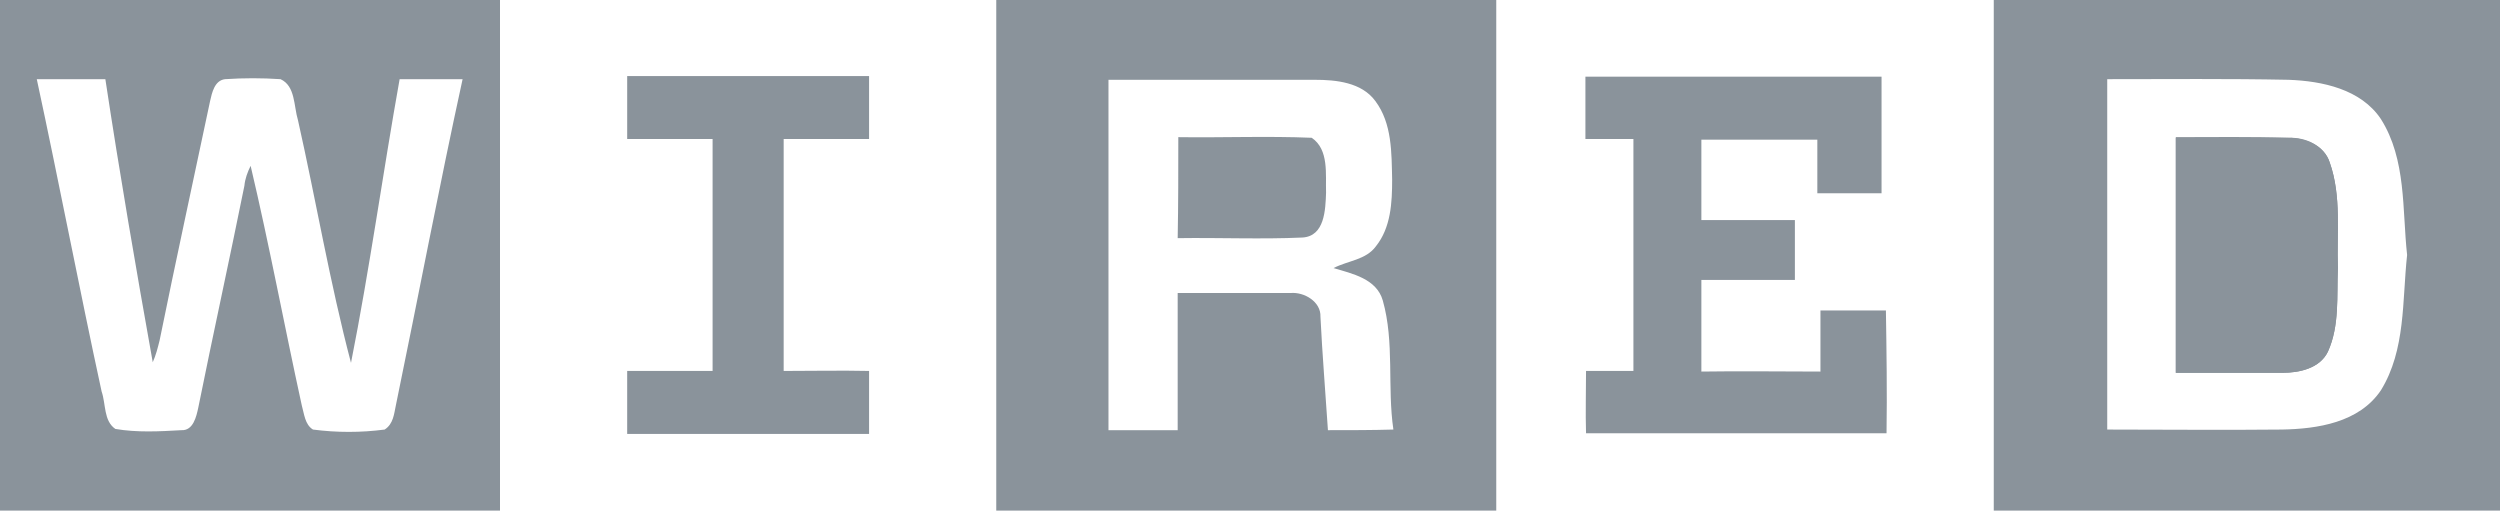 <svg version="1.1" id="Layer_1" xmlns="http://www.w3.org/2000/svg" x="0" y="0" viewBox="0 0 401 82" xml:space="preserve" fill="#8a939b"><path class="st0" d="M0-.1v82h80.2v-82H0zM63.5 65c-.3 1.4-.4 3-1.8 3.9-3.8.5-7.7.5-11.5 0-1.3-.8-1.4-2.5-1.8-3.9-2.8-12.8-5.2-25.7-8.2-38.4-.5 1-.9 2.1-1 3.2-2.4 11.9-5 23.7-7.4 35.6-.3 1.4-.8 3.7-2.7 3.6-3.5.2-7.1.4-10.6-.2-1.9-1.3-1.5-4-2.2-6-3.6-16.6-6.8-33.4-10.4-50.1h11c2.3 15.2 4.9 30.3 7.6 45.4.5-1.1.8-2.3 1.1-3.5C28.2 41.8 31 29 33.7 16.2c.3-1.3.7-3.3 2.4-3.5 3-.2 5.9-.2 8.9 0 2.4 1.1 2.1 4.3 2.8 6.6 2.9 12.9 5.1 26 8.5 38.9 3-15.1 5.1-30.4 7.8-45.5h10.1C70.4 30.1 67.1 47.6 63.5 65zM159.8-.1v82H240v-82h-80.2zM213 69c-.4-6.1-.9-12.1-1.2-18.2.1-2.4-2.6-4-4.8-3.8h-18.1v22h-11.1V12.8h33.1c3.4 0 7.5.4 9.7 3.4 2.7 3.6 2.6 8.3 2.7 12.6 0 3.7-.2 7.7-2.6 10.7-1.6 2.2-4.5 2.3-6.8 3.5 3 .9 6.9 1.7 7.9 5.2 1.9 6.7.7 13.9 1.7 20.7-3.4.1-6.9.1-10.5.1zM319.8-.1v82H401v-82h-81.2zm62.1 62.7c-3.5 5.2-10.2 6.2-15.9 6.3-9.4.1-18.7 0-28 0V12.7c9.7 0 19.4-.1 29.1.1 5.4.2 11.6 1.5 14.8 6.3 4.1 6.5 3.4 14.5 4.2 21.8-.8 7.3-.2 15.2-4.2 21.7z"/><path class="st0" d="M189 22c7.1.1 14.3-.2 21.4.1 2.8 1.9 2.2 5.9 2.3 8.8-.1 2.7-.2 7-3.8 7.2-6.6.3-13.3 0-20 .1.1-5.4.1-10.8.1-16.2zm160 .1h18.1c2.7 0 5.8 1.3 6.6 4 1.9 5.4 1.1 11.3 1.3 16.9-.2 4.5.3 9.2-1.6 13.4-1.3 2.7-4.6 3.4-7.3 3.4H349V22.1z"/><path class="st0" d="M349 22v37.8h17.1c2.7 0 6-.7 7.3-3.4 1.9-4.2 1.4-9 1.6-13.4-.2-5.6.6-11.5-1.3-16.9-.9-2.8-3.9-4.1-6.6-4-6-.2-12.1-.1-18.1-.1zm-46.4 47.5h-48.2c-.1-3.3 0-6.7 0-10h7.6V22.3h-7.7v-10h47.5V31h-10.3v-8.6h-18.6v12.9h15v9.6h-15v14.7c6.4-.1 12.7 0 19.1 0v-9.8h10.5c.1 6.5.2 13.1.1 19.7zm-163.2-10v10.1h-38.8V59.5h13.7V22.3h-13.7V12.2h38.8v10.1h-13.7v37.2c4.6 0 9.1-.1 13.7 0z"/></svg>